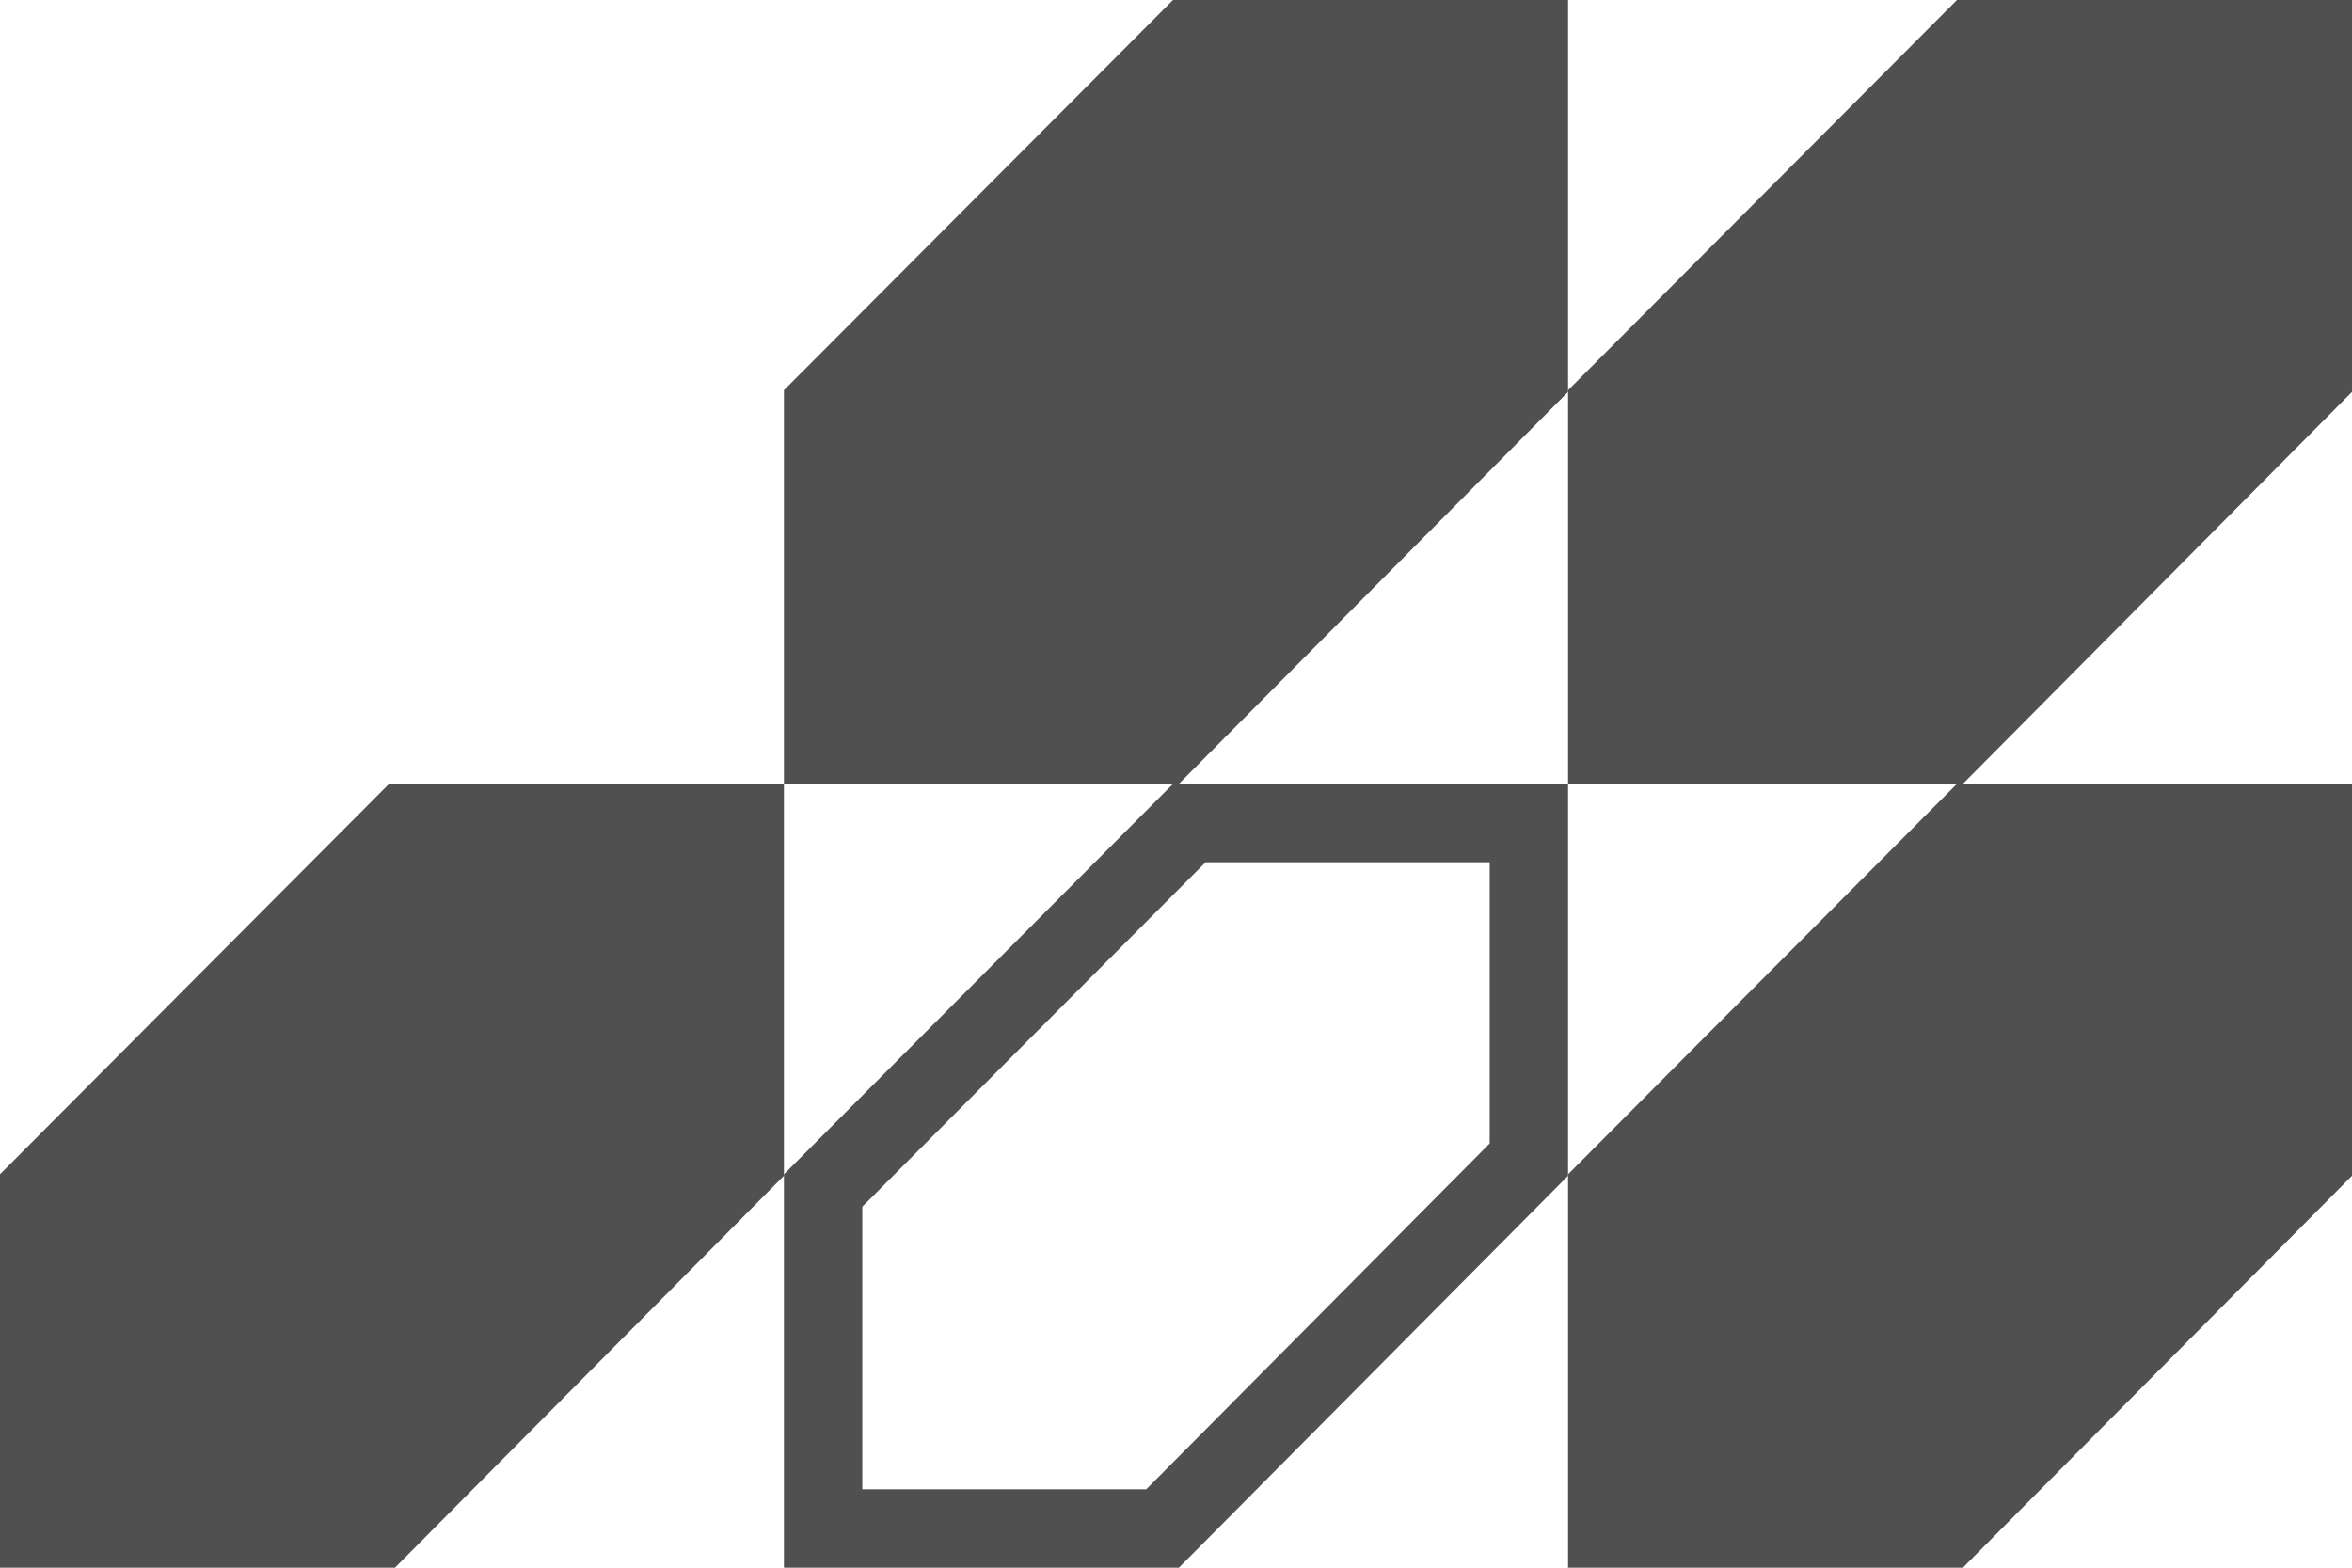 <?xml version="1.0" encoding="UTF-8"?> <svg xmlns="http://www.w3.org/2000/svg" width="30" height="20" viewBox="0 0 30 20" fill="none"> <path fill-rule="evenodd" clip-rule="evenodd" d="M4.963 10H9.999V15L5.038 20H0V14.981L4.963 10Z" fill="#505050"></path> <path d="M10.499 15.188L15.17 10.5H19.501V14.794L14.829 19.5H10.499V15.188Z" stroke="#505050"></path> <path fill-rule="evenodd" clip-rule="evenodd" d="M24.961 10H30V15L25.037 20H20.001V14.981L24.961 10Z" fill="#505050"></path> <path fill-rule="evenodd" clip-rule="evenodd" d="M14.962 0H20.001V5L15.037 10H9.999V4.978L14.962 0Z" fill="#505050"></path> <path fill-rule="evenodd" clip-rule="evenodd" d="M24.961 0H30V5L25.037 10H20.001V4.978L24.961 0Z" fill="#505050"></path> </svg> 